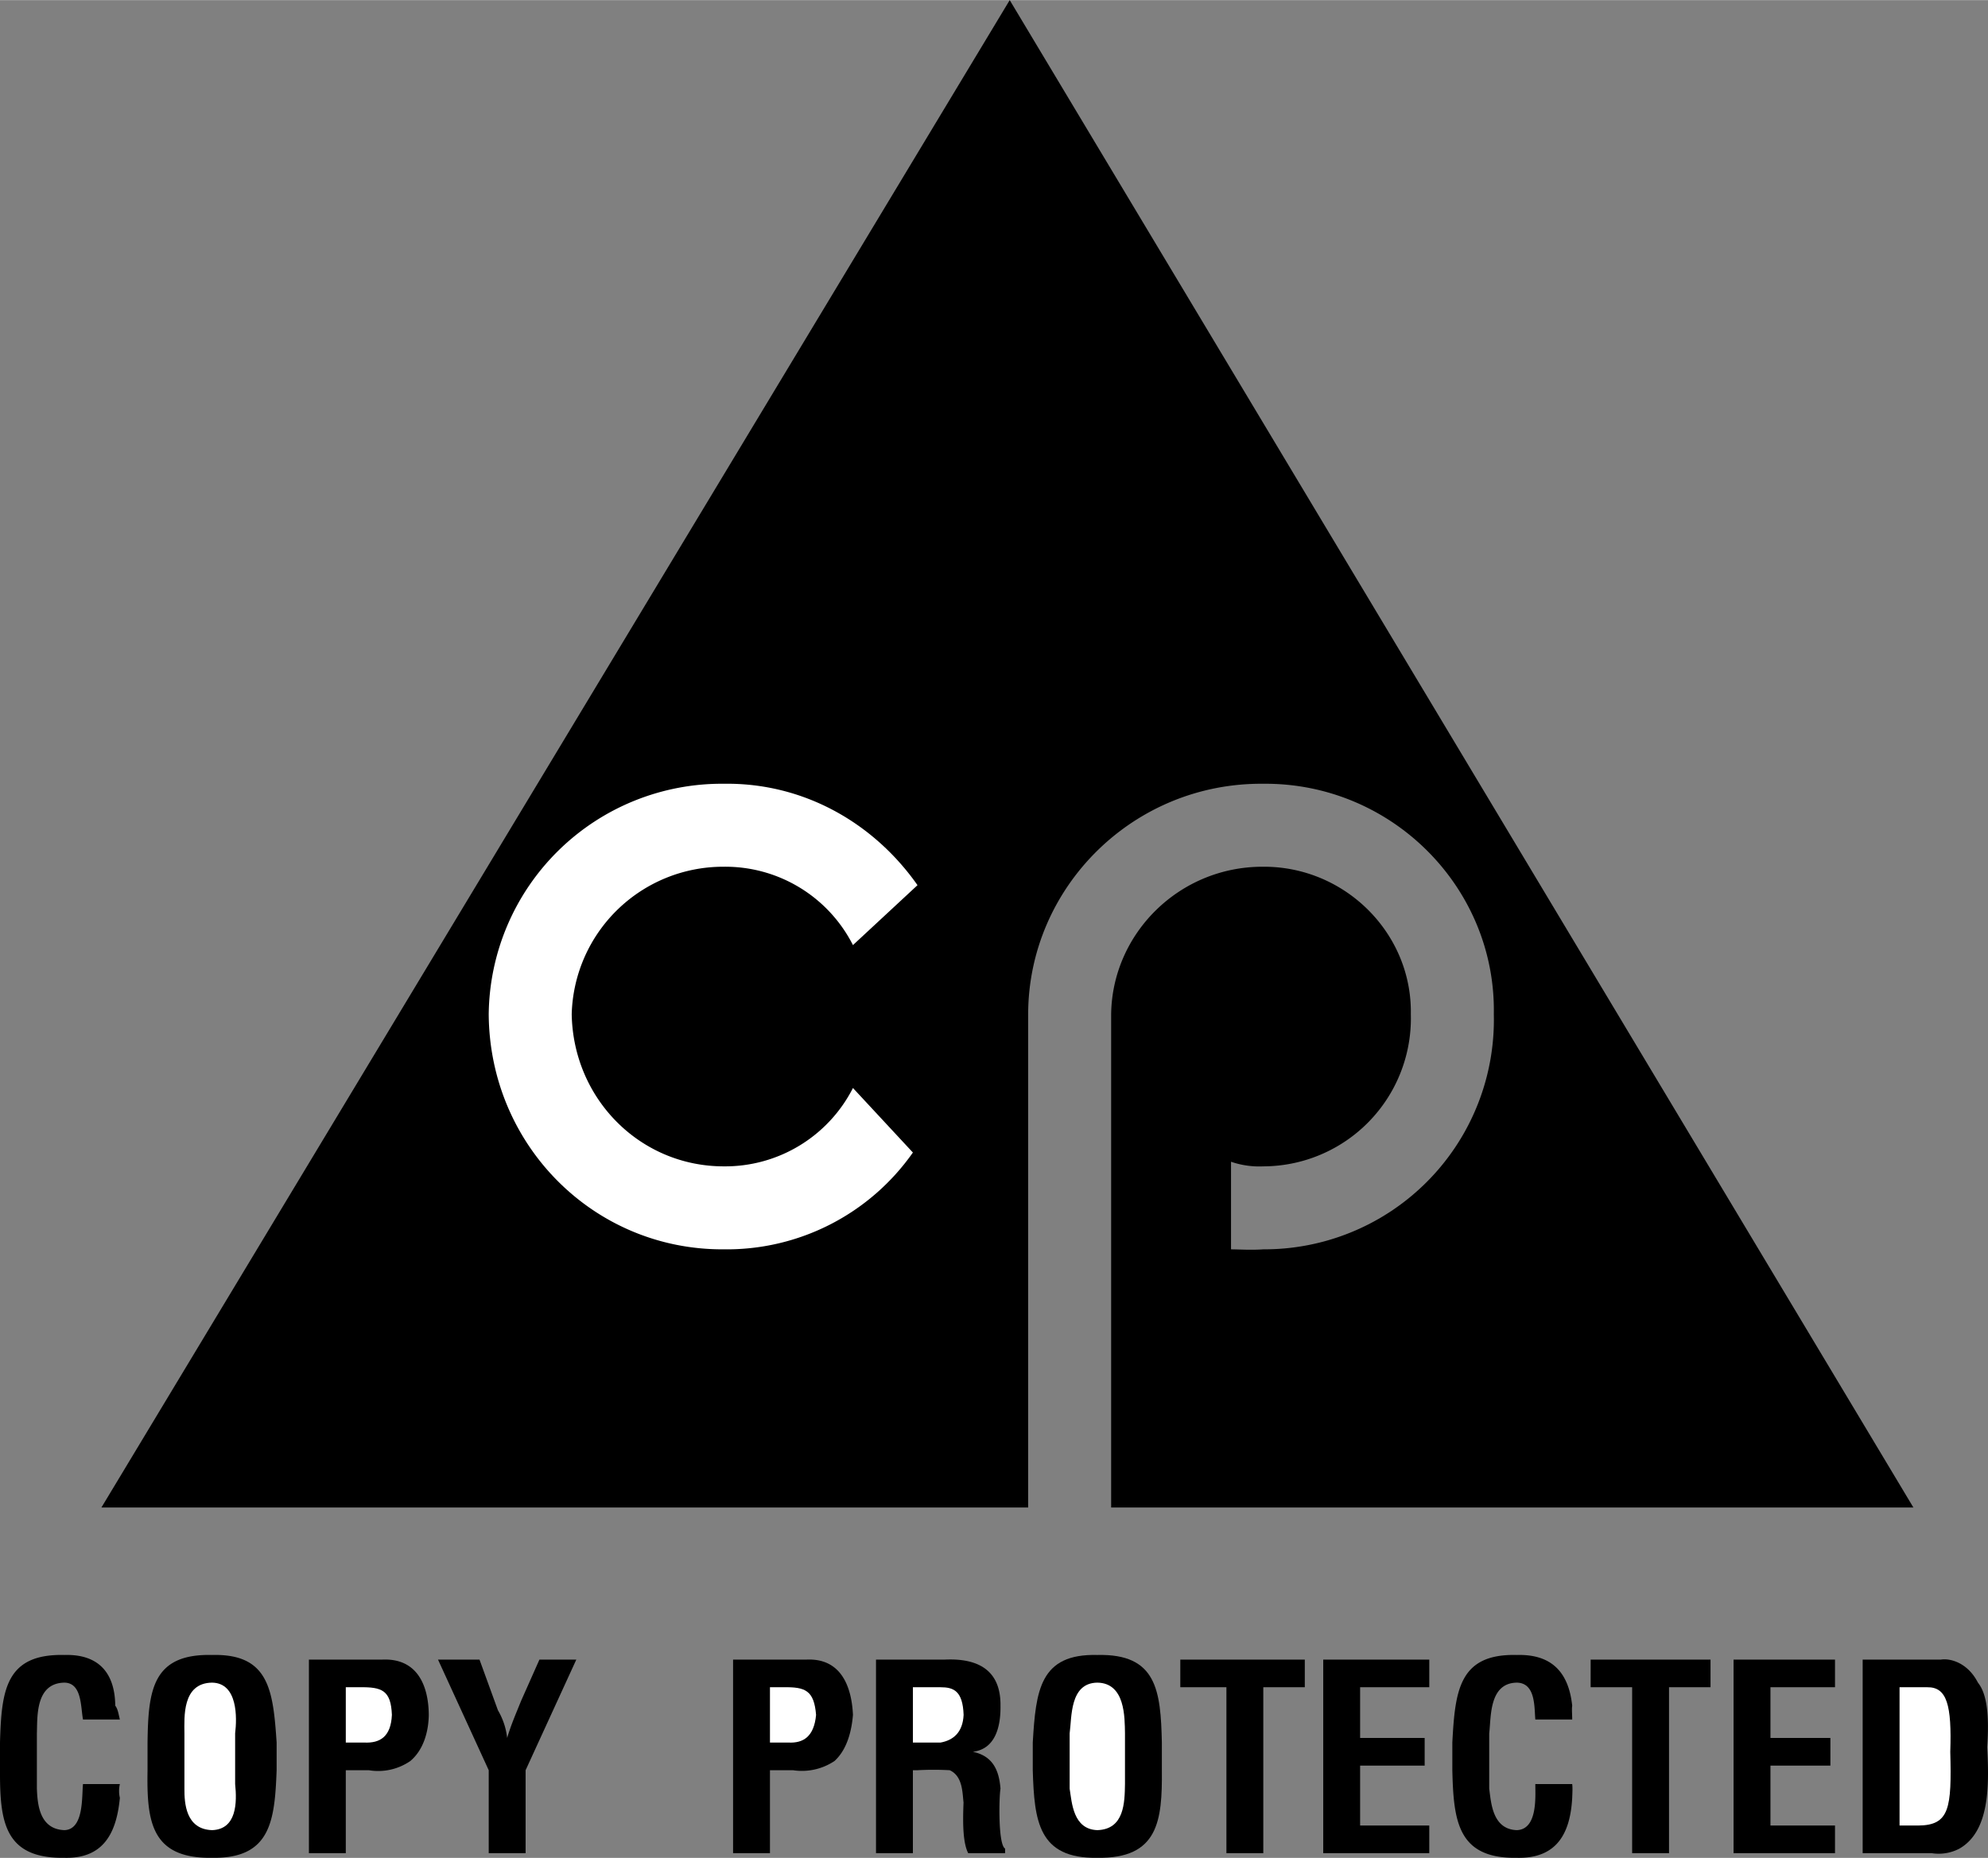 <svg xmlns="http://www.w3.org/2000/svg" width="2500" height="2337" viewBox="0 0 25.871 24.181"><rect x="0" y="0" width="25.871" height="24.181" fill="#808080" stroke="none"/><path d="M16.02 16.26c.121.001.263.011.42 0a2.988 2.988 0 0 0 3-3.06c.029-1.652-1.333-3.015-3-3-1.694-.015-3.057 1.348-3.06 3v6.42H1.32L13.14 0 24.9 19.62H14.46V13.2c.013-1.051.887-1.925 1.98-1.92 1.065-.005 1.939.869 1.92 1.92a1.926 1.926 0 0 1-1.92 1.98 1.13 1.13 0 0 1-.42-.06v1.14z"/><path d="M11.1 12.3a1.862 1.862 0 0 0-1.68-1.02 1.972 1.972 0 0 0-1.98 1.92c.02 1.107.895 1.981 1.98 1.98a1.866 1.866 0 0 0 1.68-1.02l.78.84a2.958 2.958 0 0 1-2.46 1.26c-1.687.011-3.049-1.352-3.06-3.06a3.033 3.033 0 0 1 3.06-3c1.031-.015 1.947.504 2.52 1.32l-.84.78z" fill="#fff"/><path d="M1.56 23.22a.4.4 0 0 0 0 .18c-.042.436-.198.793-.72.78-.791.013-.842-.483-.84-1.14v-.36c.019-.676.07-1.159.84-1.14.417-.012.655.206.66.66.035.045.042.109.06.18h-.48c-.031-.169-.014-.475-.24-.48-.383.005-.352.45-.36.66v.72c.008.186.025.529.36.54.253-.011.223-.433.24-.6h.48zM1.92 22.68c.009-.676.06-1.159.84-1.14.744-.019.794.464.84 1.14v.36c-.025.657-.076 1.153-.84 1.14-.8.013-.851-.483-.84-1.14v-.36z"/><path d="M2.4 23.28c-.001.186.016.529.36.54.322-.011.325-.361.3-.6v-.66c.025-.203.035-.655-.3-.66-.392.005-.361.45-.36.66v.72z" fill="#fff"/><path d="M4.02 24.12V21.6h.96c.458-.018.597.349.6.72-.003.204-.061.449-.24.6a.736.736 0 0 1-.54.12h-.3v1.08h-.48z"/><path d="M4.5 22.68h.24c.208.01.347-.078.36-.36-.013-.32-.128-.364-.42-.36H4.5v.72z" fill="#fff"/><path d="M6.48 22.26a.906.906 0 0 1 .12.36c.051-.174.115-.317.18-.48l.24-.54h.48l-.66 1.44v1.08h-.48v-1.08L5.7 21.6h.54l.24.66zM9.54 24.12V21.6h.96c.444-.018.583.349.6.72-.017.204-.074.449-.24.6a.763.763 0 0 1-.54.12h-.3v1.08h-.48z"/><path d="M10.02 22.68h.24c.195.01.334-.078.36-.36-.026-.32-.142-.364-.42-.36h-.18v.72z" fill="#fff"/><path d="M11.88 23.04v1.08h-.48V21.6h.9c.412-.018.725.125.72.6.004.272-.066.565-.36.6.256.054.341.234.36.48-.019.104-.033.729.06.78v.06h-.48c-.079-.151-.068-.464-.061-.66-.015-.13-.011-.344-.18-.42a3.91 3.91 0 0 0-.42 0h-.059z"/><path d="M11.88 22.68h.36c.166-.03.289-.132.3-.36-.011-.313-.13-.36-.3-.36h-.36v.72z" fill="#fff"/><path d="M13.44 22.68c.04-.676.091-1.159.84-1.14.774-.019.825.464.84 1.14v.36c.006.657-.045 1.153-.84 1.14-.77.013-.82-.483-.84-1.14v-.36z"/><path d="M13.92 23.28c.029.186.046.529.36.54.353-.011.356-.361.36-.6v-.66c-.004-.203.006-.655-.36-.66-.361.005-.331.45-.36.66v.72z" fill="#fff"/><path d="M15.36 21.6h1.62v.36h-.54v2.16h-.48v-2.16h-.6zM17.22 24.12V21.6h1.38v.36h-.9v.66h.84v.36h-.84v.78h.9v.36zM20.46 23.22c.006.052.003.103 0 .18-.024.436-.181.793-.72.78-.773.013-.824-.483-.84-1.14v-.36c.036-.676.087-1.159.84-1.14.434-.012.672.206.72.66-.007.045 0 .109 0 .18h-.48c-.014-.169.003-.475-.24-.48-.365.005-.334.45-.36.66v.72c.025.186.042.529.36.54.271-.011.24-.433.24-.6h.48zM20.7 21.6h1.56v.36h-.54v2.16h-.48v-2.16h-.54zM22.56 24.12V21.6h1.32v.36h-.84v.66h.78v.36h-.78v.78h.84v.36zM24.24 24.12V21.6h1.02c.112-.018.343.033.48.3.119.147.149.43.12.84.029.515.029 1.096-.36 1.32a.58.58 0 0 1-.36.06h-.9z"/><path d="M24.96 23.76c.412-.002.439-.226.42-.96.02-.606-.042-.844-.3-.84h-.36v1.8h.24z" fill="#fff"/></svg>